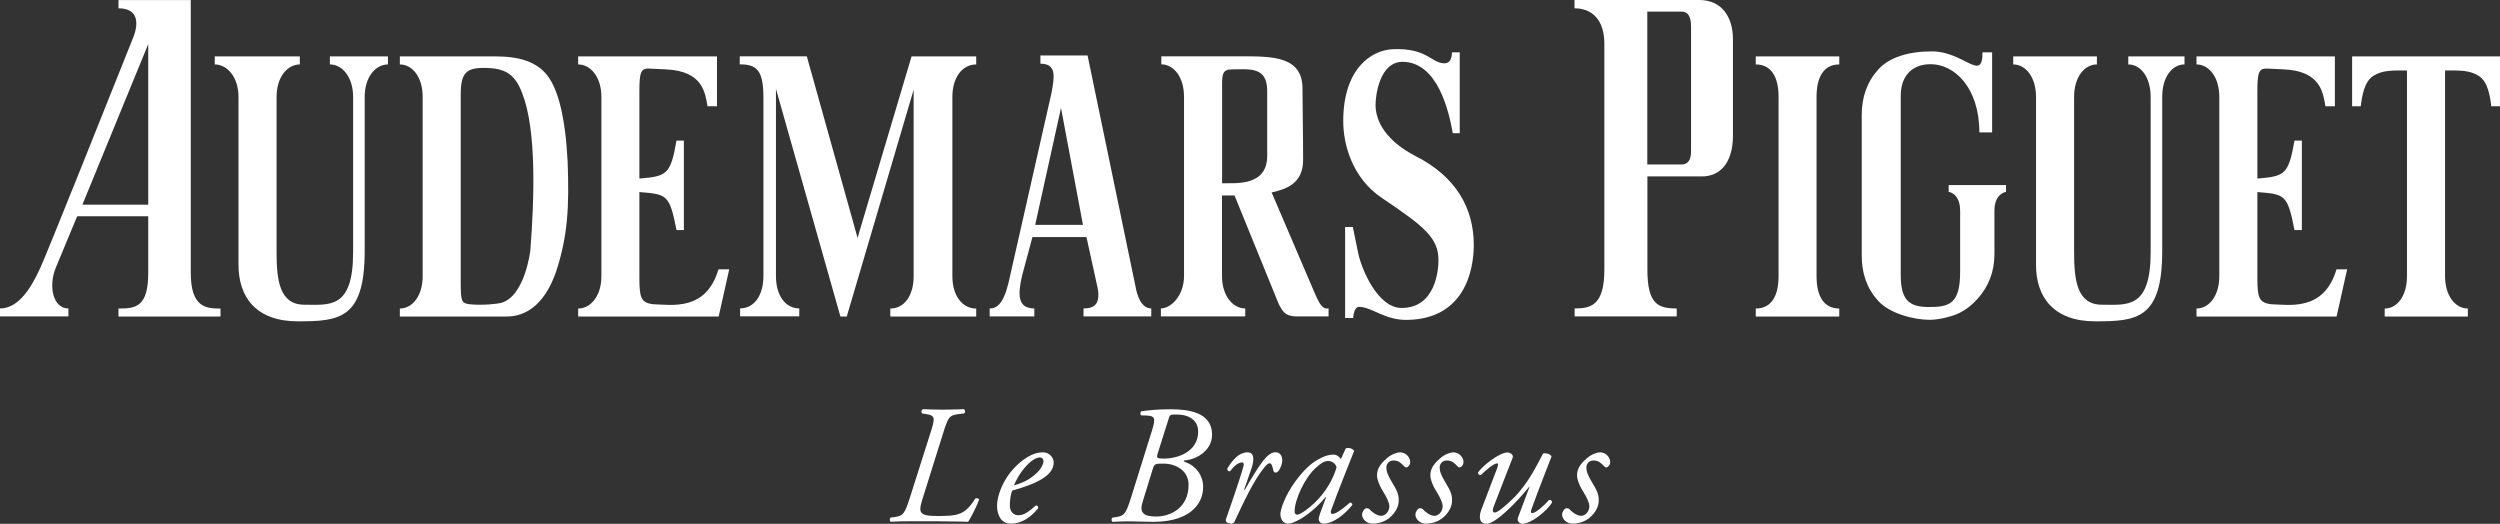 <svg width="105" height="22" viewBox="0 0 105 22" fill="none" xmlns="http://www.w3.org/2000/svg">
<rect x="0" y="0" width="105" height="22" fill="#333333" stroke="none"/>
<path d="M38.812 20.743C38.56 21.523 38.517 21.672 39.392 21.672C40.216 21.672 40.526 21.637 40.965 20.935C41.037 20.914 41.109 20.928 41.123 20.978C41.044 21.22 40.792 21.722 40.663 21.915C40.396 21.907 40.108 21.9 39.824 21.9C39.536 21.893 39.255 21.893 39.006 21.893H38.175C37.879 21.893 37.642 21.9 37.415 21.915C37.357 21.879 37.357 21.779 37.408 21.737L37.58 21.715C37.926 21.665 37.998 21.594 38.225 20.871L39.064 18.229C39.28 17.563 39.294 17.449 38.898 17.392L38.725 17.364C38.682 17.307 38.689 17.214 38.769 17.186C39.05 17.193 39.294 17.207 39.586 17.207C39.896 17.207 40.119 17.193 40.49 17.186C40.54 17.214 40.555 17.328 40.49 17.364L40.267 17.392C39.856 17.442 39.82 17.527 39.6 18.229L38.812 20.743Z" fill="white"/>
<path d="M44.256 19.425C44.256 19.967 43.547 20.319 42.513 20.604C42.463 20.725 42.413 20.953 42.413 21.235C42.413 21.477 42.564 21.64 42.758 21.64C43.017 21.64 43.197 21.498 43.511 21.227C43.575 21.227 43.619 21.284 43.604 21.348C43.165 21.879 42.758 21.993 42.456 21.993C42.024 21.993 41.876 21.594 41.876 21.249C41.876 20.8 42.164 19.935 42.945 19.34C43.32 19.055 43.597 18.998 43.806 18.998C44.09 18.998 44.256 19.24 44.256 19.425ZM43.115 19.557C42.834 19.856 42.668 20.184 42.585 20.387C43.061 20.244 43.28 20.109 43.547 19.86C43.77 19.653 43.828 19.44 43.828 19.376C43.828 19.304 43.792 19.212 43.662 19.212C43.557 19.219 43.374 19.283 43.115 19.557Z" fill="white"/>
<path d="M48.383 18.083C48.556 17.538 48.491 17.474 48.167 17.453L47.929 17.446C47.879 17.41 47.893 17.31 47.929 17.275C48.188 17.239 48.602 17.189 49.135 17.189C49.517 17.189 49.953 17.218 50.298 17.36C50.651 17.51 50.907 17.78 50.907 18.254C50.907 18.97 50.183 19.305 49.787 19.333C49.672 19.34 49.722 19.39 49.787 19.411C50.197 19.547 50.532 19.942 50.532 20.455C50.532 20.718 50.453 21.081 50.143 21.377C49.841 21.676 49.312 21.918 48.422 21.918C48.033 21.918 47.771 21.897 47.468 21.897C47.18 21.897 46.935 21.904 46.73 21.918C46.672 21.883 46.672 21.783 46.723 21.74L46.867 21.719C47.212 21.669 47.285 21.598 47.511 20.875L48.383 18.083ZM47.99 21.078C47.839 21.548 48.048 21.694 48.563 21.694C49.168 21.694 49.92 21.324 49.92 20.366C49.92 19.764 49.395 19.472 48.858 19.472C48.512 19.472 48.483 19.479 48.411 19.714L47.99 21.078ZM48.62 19.055C48.57 19.226 48.577 19.262 48.887 19.262C49.402 19.262 50.323 19.013 50.323 18.119C50.323 17.706 50.007 17.41 49.42 17.41C49.146 17.41 49.132 17.403 49.067 17.638L48.62 19.055Z" fill="white"/>
<path d="M52.563 19.671L52.253 20.565H52.289C52.505 20.166 52.858 19.6 53.042 19.365C53.208 19.151 53.388 18.994 53.568 18.994C53.82 18.994 53.856 19.237 53.856 19.343C53.856 19.45 53.791 19.657 53.704 19.771C53.618 19.878 53.503 19.885 53.474 19.735C53.438 19.55 53.395 19.457 53.323 19.457C53.258 19.457 53.179 19.529 53.071 19.671C52.631 20.227 52.232 21.092 51.85 21.907C51.821 21.964 51.785 21.993 51.728 21.993C51.648 21.993 51.44 21.964 51.49 21.808C51.584 21.523 52.037 20.266 52.228 19.571C52.25 19.493 52.235 19.422 52.17 19.422C51.983 19.422 51.789 19.621 51.663 19.792C51.591 19.806 51.54 19.764 51.547 19.678C51.778 19.294 52.052 18.998 52.394 18.998C52.757 18.998 52.628 19.479 52.563 19.671Z" fill="white"/>
<path d="M56.52 18.834C56.642 18.777 56.83 18.849 56.873 18.941C56.765 19.205 56.142 20.772 55.911 21.42C55.868 21.541 55.904 21.584 55.962 21.584C56.084 21.584 56.293 21.462 56.7 21.106C56.75 21.106 56.801 21.142 56.801 21.199C56.498 21.598 55.99 21.993 55.594 21.993C55.429 21.993 55.386 21.858 55.386 21.801C55.386 21.751 55.4 21.687 55.458 21.523L55.695 20.886L55.674 20.878C55.162 21.505 54.431 21.993 54.093 21.993C53.891 21.993 53.776 21.794 53.776 21.594C53.776 21.43 53.935 20.864 54.406 20.216C54.752 19.746 55.058 19.465 55.353 19.301C55.634 19.144 55.814 19.094 55.998 19.094C56.077 19.094 56.127 19.116 56.171 19.137C56.199 19.151 56.279 19.215 56.315 19.287L56.52 18.834ZM55.27 19.643C54.809 20.049 54.374 20.978 54.374 21.48C54.374 21.566 54.417 21.616 54.482 21.616C54.554 21.616 54.77 21.523 55.177 21.153C55.721 20.651 56.023 20.038 56.138 19.618C56.088 19.483 55.965 19.361 55.778 19.361C55.609 19.369 55.494 19.443 55.27 19.643Z" fill="white"/>
<path d="M59.228 19.404C59.228 19.518 59.156 19.596 59.098 19.625C59.048 19.639 59.005 19.625 58.961 19.568C58.839 19.447 58.745 19.34 58.522 19.34C58.313 19.34 58.227 19.518 58.227 19.625C58.227 19.774 58.263 19.924 58.472 20.27C58.652 20.569 58.76 20.747 58.745 21.056C58.738 21.249 58.637 21.512 58.371 21.737C58.184 21.9 57.917 21.993 57.647 21.993C57.373 21.993 57.208 21.779 57.208 21.616C57.208 21.544 57.237 21.466 57.316 21.381C57.373 21.331 57.453 21.331 57.51 21.381C57.604 21.487 57.82 21.665 58.007 21.665C58.18 21.665 58.353 21.487 58.353 21.259C58.353 21.138 58.266 20.918 58.086 20.636C57.899 20.337 57.834 20.095 57.834 19.977C57.834 19.7 57.957 19.493 58.266 19.233C58.475 19.055 58.706 18.998 58.799 18.998C59.062 18.998 59.228 19.226 59.228 19.404Z" fill="white"/>
<path d="M61.467 19.404C61.467 19.518 61.395 19.596 61.338 19.625C61.287 19.639 61.244 19.625 61.201 19.568C61.078 19.447 60.985 19.34 60.761 19.34C60.553 19.34 60.466 19.518 60.466 19.625C60.466 19.774 60.502 19.924 60.711 20.27C60.891 20.569 60.999 20.747 60.985 21.056C60.978 21.249 60.877 21.512 60.61 21.737C60.423 21.9 60.157 21.993 59.887 21.993C59.613 21.993 59.447 21.779 59.447 21.616C59.447 21.544 59.476 21.466 59.555 21.381C59.613 21.331 59.692 21.331 59.75 21.381C59.843 21.487 60.059 21.665 60.247 21.665C60.419 21.665 60.592 21.487 60.592 21.259C60.592 21.138 60.506 20.918 60.326 20.636C60.139 20.337 60.074 20.095 60.074 19.977C60.074 19.7 60.196 19.493 60.506 19.233C60.715 19.055 60.945 18.998 61.039 18.998C61.302 18.998 61.467 19.226 61.467 19.404Z" fill="white"/>
<path d="M62.731 21.285C62.666 21.456 62.702 21.527 62.782 21.527C62.89 21.527 63.178 21.299 63.548 20.939C64.2 20.302 64.575 19.476 64.812 19.045C64.964 19.016 65.136 19.087 65.165 19.173C65.093 19.365 64.629 20.53 64.326 21.374C64.29 21.466 64.283 21.552 64.355 21.552C64.492 21.552 64.874 21.217 65.057 21C65.122 20.985 65.18 21.014 65.187 21.099C65 21.441 64.312 22 63.93 22C63.815 22 63.707 21.865 63.75 21.751L64.24 20.451L64.225 20.444C63.707 21.089 62.818 22 62.429 22C62.133 22 62.097 21.708 62.22 21.395L62.879 19.668C62.929 19.532 62.936 19.461 62.879 19.461C62.742 19.461 62.367 19.775 62.198 19.953C62.126 19.967 62.069 19.91 62.076 19.846C62.263 19.561 62.98 19.002 63.318 19.002C63.412 19.002 63.577 19.095 63.534 19.216L62.731 21.285Z" fill="white"/>
<path d="M67.628 19.404C67.628 19.518 67.556 19.596 67.499 19.625C67.448 19.639 67.405 19.625 67.362 19.568C67.239 19.447 67.146 19.34 66.922 19.34C66.714 19.34 66.627 19.518 66.627 19.625C66.627 19.774 66.663 19.924 66.872 20.27C67.052 20.569 67.16 20.747 67.146 21.056C67.138 21.249 67.038 21.512 66.771 21.737C66.584 21.9 66.317 21.993 66.047 21.993C65.777 21.993 65.608 21.779 65.608 21.616C65.608 21.544 65.637 21.466 65.716 21.381C65.774 21.331 65.853 21.331 65.911 21.381C66.004 21.487 66.22 21.665 66.407 21.665C66.58 21.665 66.753 21.487 66.753 21.259C66.753 21.138 66.667 20.918 66.487 20.636C66.299 20.337 66.235 20.095 66.235 19.977C66.235 19.7 66.357 19.493 66.667 19.233C66.876 19.055 67.106 18.998 67.2 18.998C67.463 18.998 67.628 19.226 67.628 19.404Z" fill="white"/>
<path d="M13.855 2.706C14.378 2.706 14.831 3.237 14.831 4.07V10.597C14.831 12.994 13.834 12.798 12.786 12.798C11.738 12.798 11.616 11.773 11.616 10.583V4.07C11.616 3.237 12.07 2.706 12.592 2.706V2.368H9.02V2.706C9.542 2.706 10.017 3.237 10.017 4.07V11.124C10.017 12.485 10.762 13.496 12.505 13.496C14.248 13.496 15.317 13.403 15.317 10.547V4.07C15.317 3.237 15.771 2.706 16.293 2.706V2.368H13.855V2.706Z" fill="white"/>
<path d="M89.387 2.706C89.909 2.706 90.327 3.237 90.327 4.07V10.597C90.327 12.994 89.33 12.798 88.282 12.798C87.234 12.798 87.112 11.773 87.112 10.583V4.07C87.112 3.237 87.547 2.706 88.07 2.706V2.368H84.555V2.706C85.077 2.706 85.513 3.237 85.513 4.07V11.124C85.513 12.485 86.258 13.496 88.001 13.496C89.744 13.496 90.813 13.403 90.813 10.547V4.07C90.813 3.237 91.227 2.706 91.749 2.706V2.368H89.387V2.706Z" fill="white"/>
<path d="M21.043 12.723C20.898 12.762 20.286 12.83 19.782 12.784C19.372 12.745 19.35 12.688 19.35 11.787V3.97C19.35 3.069 19.581 2.852 20.315 2.852C21.226 2.852 21.626 3.112 21.932 3.913C22.54 5.459 22.443 8.336 22.274 10.523C22.274 10.523 22.047 12.453 21.043 12.723ZM20.798 2.368H16.794V2.706C17.319 2.706 17.752 3.237 17.752 4.07V11.598C17.752 12.435 17.316 12.958 16.794 12.958V13.293H21.284C22.008 13.293 22.839 12.884 23.351 11.424C23.851 9.91 23.912 8.674 23.84 6.773C23.743 4.889 23.433 3.739 22.987 3.169C22.544 2.599 21.828 2.368 20.798 2.368Z" fill="white"/>
<path d="M27.426 12.777C26.915 12.713 26.854 12.488 26.854 11.669V8.066C28.01 8.162 28.118 8.158 28.413 9.664H28.723V5.904H28.413C28.165 7.328 28.01 7.407 26.854 7.499V3.828C26.854 3.009 26.922 2.863 27.286 2.881L27.956 2.913C29.533 2.977 29.616 3.913 29.716 4.462H30.113V2.368H24.283V2.706C24.805 2.706 25.259 3.237 25.259 4.07V11.598C25.259 12.435 24.805 12.958 24.283 12.958V13.293H30.184L30.627 11.313H30.174C29.655 13.076 28.218 12.802 27.426 12.777Z" fill="white"/>
<path d="M95.382 12.777C94.871 12.713 94.81 12.488 94.81 11.669V8.066C95.966 8.162 96.073 8.158 96.369 9.664H96.678V5.904H96.369C96.117 7.328 95.966 7.407 94.81 7.499V3.828C94.81 3.009 94.878 2.863 95.242 2.881L95.908 2.913C97.485 2.977 97.568 3.913 97.669 4.462H98.065V2.368H92.253V2.706C92.775 2.706 93.211 3.237 93.211 4.07V11.598C93.211 12.435 92.775 12.958 92.253 12.958V13.293H98.137L98.58 11.313H98.133C97.607 13.076 96.171 12.802 95.382 12.777Z" fill="white"/>
<path d="M6.226 8.597H3.46L6.226 1.852V8.597ZM8.012 0.004H4.976V0.349C5.776 0.349 5.851 0.933 5.595 1.574C4.576 4.128 2.002 10.573 1.703 11.228C1.329 12.051 0.799 12.955 0 12.955V13.29H2.873V12.955C2.218 12.955 2.024 12.008 2.348 11.232C2.672 10.455 3.241 9.084 3.241 9.084H6.226V11.453C6.226 12.891 5.707 12.959 4.976 12.959V13.294H9.261V12.959C8.652 12.959 8.012 12.916 8.012 11.453C8.015 10.691 8.012 0.004 8.012 0.004Z" fill="white"/>
<path d="M71.024 6.36C71.024 6.716 70.894 6.908 70.628 6.908H69.187V4.006V3.333V0.488H70.628C70.894 0.488 71.024 0.694 71.024 1.115V6.36ZM71.366 0H71.337H66.13V0.349C66.879 0.349 67.383 0.848 67.383 1.834V11.32C67.383 12.834 66.811 12.955 66.134 12.955V13.29H70.422V12.955C69.648 12.955 69.191 12.788 69.191 11.328V7.41H71.477C72.212 7.41 72.784 6.883 72.784 5.683V1.656C72.784 0.698 72.306 0 71.366 0Z" fill="white"/>
<path d="M36.021 10.003L33.886 2.365H31.07V2.703C31.78 2.703 32.064 2.942 32.064 4.096V11.591C32.064 12.428 31.661 12.952 31.085 12.952V13.287H33.569V12.952C32.993 12.952 32.59 12.425 32.59 11.591V3.732L35.297 13.294H35.564L38.373 3.768V11.599C38.373 12.435 37.966 12.959 37.393 12.959V13.294H41.001V12.959C40.425 12.959 40 12.432 40 11.599V4.071C40 3.237 40.425 2.707 41.001 2.707V2.368H38.286L36.065 9.829" fill="white"/>
<path d="M53.222 6.553C53.222 7.86 51.821 7.681 51.328 7.696V3.572C51.328 3.138 51.342 2.913 51.738 2.913C52.487 2.913 53.222 2.789 53.222 3.814V6.553ZM55.249 12.382L53.409 8.084C53.992 7.949 54.731 7.728 54.731 6.716C54.731 5.63 54.705 4.484 54.705 3.722C54.705 2.365 53.445 2.365 52.156 2.365H48.775V2.703C49.297 2.703 49.729 3.234 49.729 4.067V11.595C49.729 12.428 49.167 12.955 48.757 12.955C48.786 12.955 48.735 12.955 48.757 12.955V13.29H52.3V12.955C51.782 12.955 51.324 12.428 51.324 11.595V8.209H51.85L53.676 12.692C53.676 12.692 53.769 12.959 53.953 13.137C54.126 13.304 54.482 13.29 54.482 13.29H55.8V12.955C55.681 12.955 55.53 13.041 55.249 12.382Z" fill="white"/>
<path d="M73.742 2.706C74.397 2.706 74.7 3.237 74.7 4.07V11.598C74.7 12.431 74.397 12.958 73.742 12.958V13.293H77.249V12.958C76.594 12.958 76.295 12.431 76.295 11.598V4.07C76.295 3.237 76.594 2.706 77.249 2.706V2.368H73.742V2.706Z" fill="white"/>
<path d="M59.455 6.556C58.237 5.929 57.773 5.114 57.773 4.405C57.773 4.017 57.939 2.596 58.911 2.596C60.394 2.61 60.855 4.69 61.017 5.594H61.309V2.197H60.985C60.97 2.571 60.83 2.66 60.654 2.66C60.103 2.642 59.937 2.009 58.504 2.066C57.575 2.105 56.416 2.906 56.416 5.089C56.416 6.082 56.801 7.482 58.039 8.315C59.84 9.522 60.416 9.999 60.416 10.932C60.416 11.317 60.304 12.934 58.868 12.934C57.852 12.934 57.182 11.281 57.049 10.655L56.819 9.533H56.495V13.357H56.83C56.862 13.051 56.945 12.887 57.078 12.887C57.607 12.887 58.151 13.447 59.091 13.436C61.478 13.404 61.899 11.406 61.899 10.284C61.896 8.739 61.154 7.421 59.455 6.556Z" fill="white"/>
<path d="M81.844 7.774V8.059C81.844 8.059 82.326 8.101 82.326 8.863V11.42C82.326 12.784 81.851 12.895 81.008 12.895C80.166 12.895 79.831 12.588 79.831 11.545V4.017C79.831 3.305 80.202 2.696 81.091 2.696C82.078 2.696 83.133 3.671 83.133 5.562H83.669V2.197H83.266C83.266 3.483 82.496 2.158 81.138 2.158C80.155 2.158 79.341 2.407 78.88 2.927C78.409 3.451 78.193 4.088 78.193 4.832V10.74C78.193 11.484 78.409 12.115 78.88 12.631C79.352 13.165 80.378 13.432 81.048 13.432C81.437 13.432 81.995 13.29 82.276 13.155C82.557 13.019 82.812 12.823 83.046 12.563C83.529 12.029 83.766 11.399 83.766 10.676V8.846C83.766 8.119 84.253 8.059 84.253 8.059V7.774H81.844Z" fill="white"/>
<path d="M47.727 12.204L45.678 2.329H45.365H44.537H43.698V2.675C44.386 2.675 44.288 3.226 44.162 3.907L42.355 11.89C42.132 12.799 41.843 12.955 41.566 12.955V13.29H43.442V12.955C42.744 12.955 42.733 12.393 42.934 11.549L43.363 9.957H45.631L46.063 11.922C46.287 12.799 45.934 12.955 45.509 12.955V13.29H48.353V12.955H48.357C48.188 12.952 47.9 12.884 47.727 12.204ZM43.478 9.444L44.562 4.533L45.484 9.444H43.478Z" fill="white"/>
<path d="M98.789 2.368V4.462H99.152C99.203 4.045 99.296 3.429 99.678 3.187C100.063 2.945 100.456 2.959 101.093 2.959V11.598C101.093 12.435 100.679 12.958 100.157 12.958V13.293H103.65V12.958C103.128 12.958 102.692 12.431 102.692 11.598V2.977C102.692 2.977 102.692 2.966 102.692 2.959C103.329 2.959 103.722 2.945 104.107 3.187C104.492 3.429 104.586 4.045 104.633 4.462H105V2.368H98.789Z" fill="white"/>
</svg>
